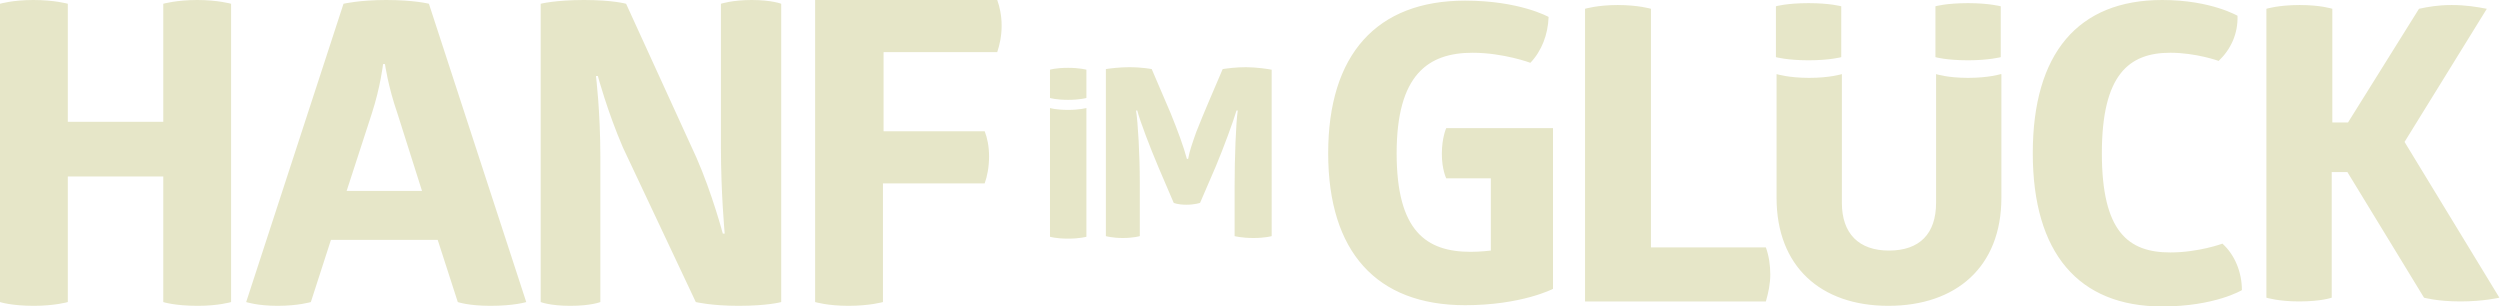 <?xml version="1.0" encoding="utf-8"?>
<!-- Generator: Adobe Illustrator 21.1.0, SVG Export Plug-In . SVG Version: 6.00 Build 0)  -->
<svg version="1.1" id="Ebene_1" xmlns="http://www.w3.org/2000/svg" xmlns:xlink="http://www.w3.org/1999/xlink" x="0px" y="0px"
	 width="398.1px" height="48.8px" viewBox="0 0 398.1 48.8" style="enable-background:new 0 0 398.1 48.8;" xml:space="preserve">
<style type="text/css">
	.st0{fill:#E6E6C8;}
</style>
<path class="st0" d="M233.3,0.1c8.7,0,13.3,2.6,13.3,2.6c-0.1,2.8-1.1,5.4-2.9,7.3c0,0-4.3-1.6-9.2-1.6c-7.1,0-12.1,3.5-12.1,16
	c0,12.4,4.7,15.7,11.8,15.7c1.6,0,3.2-0.2,3.2-0.2V28.4h-7.1c0,0-0.7-1.4-0.7-3.9c0-2.6,0.7-4.1,0.7-4.1h17V46c0,0-5,2.6-14,2.6
	c-14.1,0-21.8-8.5-21.8-24.2S219.2,0.1,233.3,0.1 M252.4,48h28.8c0.4-1.4,0.7-2.8,0.7-4.3c0-1.4-0.2-2.9-0.7-4.3h-18.3V1.4
	c0,0-2-0.6-5.3-0.6c-3.2,0-5.2,0.6-5.2,0.6V48z M288,0.5c-3.5,0-5.2,0.5-5.2,0.5v8.1c0,0,1.8,0.5,5.2,0.5s5.2-0.5,5.2-0.5V1
	C293.2,1,291.4,0.5,288,0.5 M313.4,0.5c-3.5,0-5.2,0.5-5.2,0.5v8.1c0,0,1.7,0.5,5.2,0.5c3.3,0,5.2-0.5,5.2-0.5V1
	C318.6,1,316.7,0.5,313.4,0.5 M318.6,11.8c0,0-1.9,0.6-5.2,0.6c-3.3,0-5.1-0.6-5.1-0.6v20.5c0,4.9-2.6,7.6-7.5,7.6
	c-4.8,0-7.5-2.7-7.5-7.6V11.8c0,0-1.9,0.6-5.2,0.6c-3.3,0-5.2-0.6-5.2-0.6v19.7c0,10.9,7,17.2,17.8,17.2c10.8,0,18-6.2,18-17.2V11.8
	z M344.3,0c-13.4,0-20.6,8.5-20.6,24.4c0,15.9,7.3,24.4,20.6,24.4c8.4,0,12.7-2.6,12.7-2.6c0-2.8-1.1-5.6-3.1-7.4
	c0,0-3.8,1.4-8.3,1.4c-6.7,0-10.9-3.3-10.9-15.8c0-12.5,4.3-16,10.9-16c4.1,0,7.7,1.3,7.7,1.3c1.9-1.8,3.1-4.3,3-7.2
	C356.4,2.6,352.2,0,344.3,0 M373.9,19.5h-2.5V1.4c0,0-1.8-0.6-5.2-0.6c-3.4,0-5.3,0.6-5.3,0.6v46c0,0,1.9,0.6,5.2,0.6
	c3.6,0,5.2-0.6,5.2-0.6v-20h2.5l12.2,20c0,0,2.1,0.6,5.8,0.6c3.7,0,6.2-0.6,6.2-0.6l-15.1-24.8L396,1.4c-1.6-0.3-3.3-0.6-5.6-0.6
	c-2.2,0-3.8,0.3-5.2,0.6L373.9,19.5z M173,17.2c0,0-1.1,0.3-2.9,0.3c-2,0-2.9-0.3-2.9-0.3v20.5c0,0,0.9,0.3,2.9,0.3
	c1.9,0,2.9-0.3,2.9-0.3V17.2z M173,11.1c0,0-1.1-0.3-2.9-0.3c-2,0-2.9,0.3-2.9,0.3v4.5c0,0,0.9,0.3,2.9,0.3c1.9,0,2.9-0.3,2.9-0.3
	V11.1z M198.4,10.7c-1.7,0-3,0.2-3.7,0.3c-1.4,3.3-2.9,6.7-4.2,10c-0.6,1.7-1.1,3.1-1.3,4.3h-0.2c-0.5-1.9-1.5-4.6-2.6-7.3l-3-7
	c0,0-1.5-0.3-3.6-0.3c-1.5,0-3.1,0.2-3.7,0.3v26.6c0,0,1,0.3,2.7,0.3c1.7,0,2.7-0.3,2.7-0.3v-8.6c0-4.4-0.3-9.6-0.6-11.4h0.2
	c0.4,1.6,2,5.8,3.4,9.1c0.8,1.9,1.6,3.7,2.4,5.6c0,0,0.6,0.3,2,0.3c1.4,0,2.2-0.3,2.2-0.3l2.5-5.8c1.3-3.1,2.8-7.2,3.3-8.9h0.2
	c-0.3,2-0.5,7.6-0.5,12v8c0,0,1.1,0.3,3,0.3c1.9,0,2.9-0.3,2.9-0.3V11.1C202,11,200.1,10.7,198.4,10.7 M26.1,19.4H10.8V0.6
	c0,0-2.1-0.6-5.5-0.6C2,0,0,0.6,0,0.6v47.5c0,0,1.8,0.6,5.4,0.6c3.3,0,5.4-0.6,5.4-0.6v-20h15.2v20c0,0,1.8,0.6,5.5,0.6
	c3.3,0,5.3-0.6,5.3-0.6V0.6c0,0-2.1-0.6-5.4-0.6s-5.4,0.6-5.4,0.6V19.4z M61.3,10.2c0,0,0.5,3.6,2,7.9l3.9,12.3h-12l4-12.3
	c1.4-4.3,1.8-7.9,1.8-7.9H61.3z M61.5,0c-4.3,0-6.8,0.6-6.8,0.6L39.2,48.1c0,0,1.8,0.6,5,0.6c3.3,0,5.3-0.6,5.3-0.6l3.2-9.9h17
	l3.2,9.9c0,0,1.7,0.6,5.2,0.6c3.8,0,5.7-0.6,5.7-0.6L68.3,0.6C68.3,0.6,66,0,61.5,0 M110.8,48.1c0,0,2.5,0.6,6.8,0.6
	c4.7,0,6.8-0.6,6.8-0.6V0.6c0,0-1.5-0.6-4.7-0.6c-3.1,0-4.9,0.6-4.9,0.6v22.9c0,7.2,0.6,13.7,0.6,13.7h-0.3c0,0-1.7-6.4-4.2-12.1
	L99.7,0.6c0,0-2.1-0.6-6.7-0.6c-4.6,0-6.9,0.6-6.9,0.6v47.5c0,0,1.5,0.6,4.7,0.6c3.3,0,4.8-0.6,4.8-0.6V25c0-7.3-0.7-12.9-0.7-12.9
	h0.3c0,0,1.5,5.6,4,11.4L110.8,48.1z M140.7,29.2h16.1c0.4-1.1,0.7-2.6,0.7-4.3c0-1.6-0.3-3-0.7-4h-16.1V8.3h18.1
	c0.4-1.2,0.7-2.6,0.7-4.2c0-1.6-0.3-3-0.7-4.1h-29v48.1c0,0,2,0.6,5.3,0.6c3.4,0,5.5-0.6,5.5-0.6V29.2z"/>
</svg>
